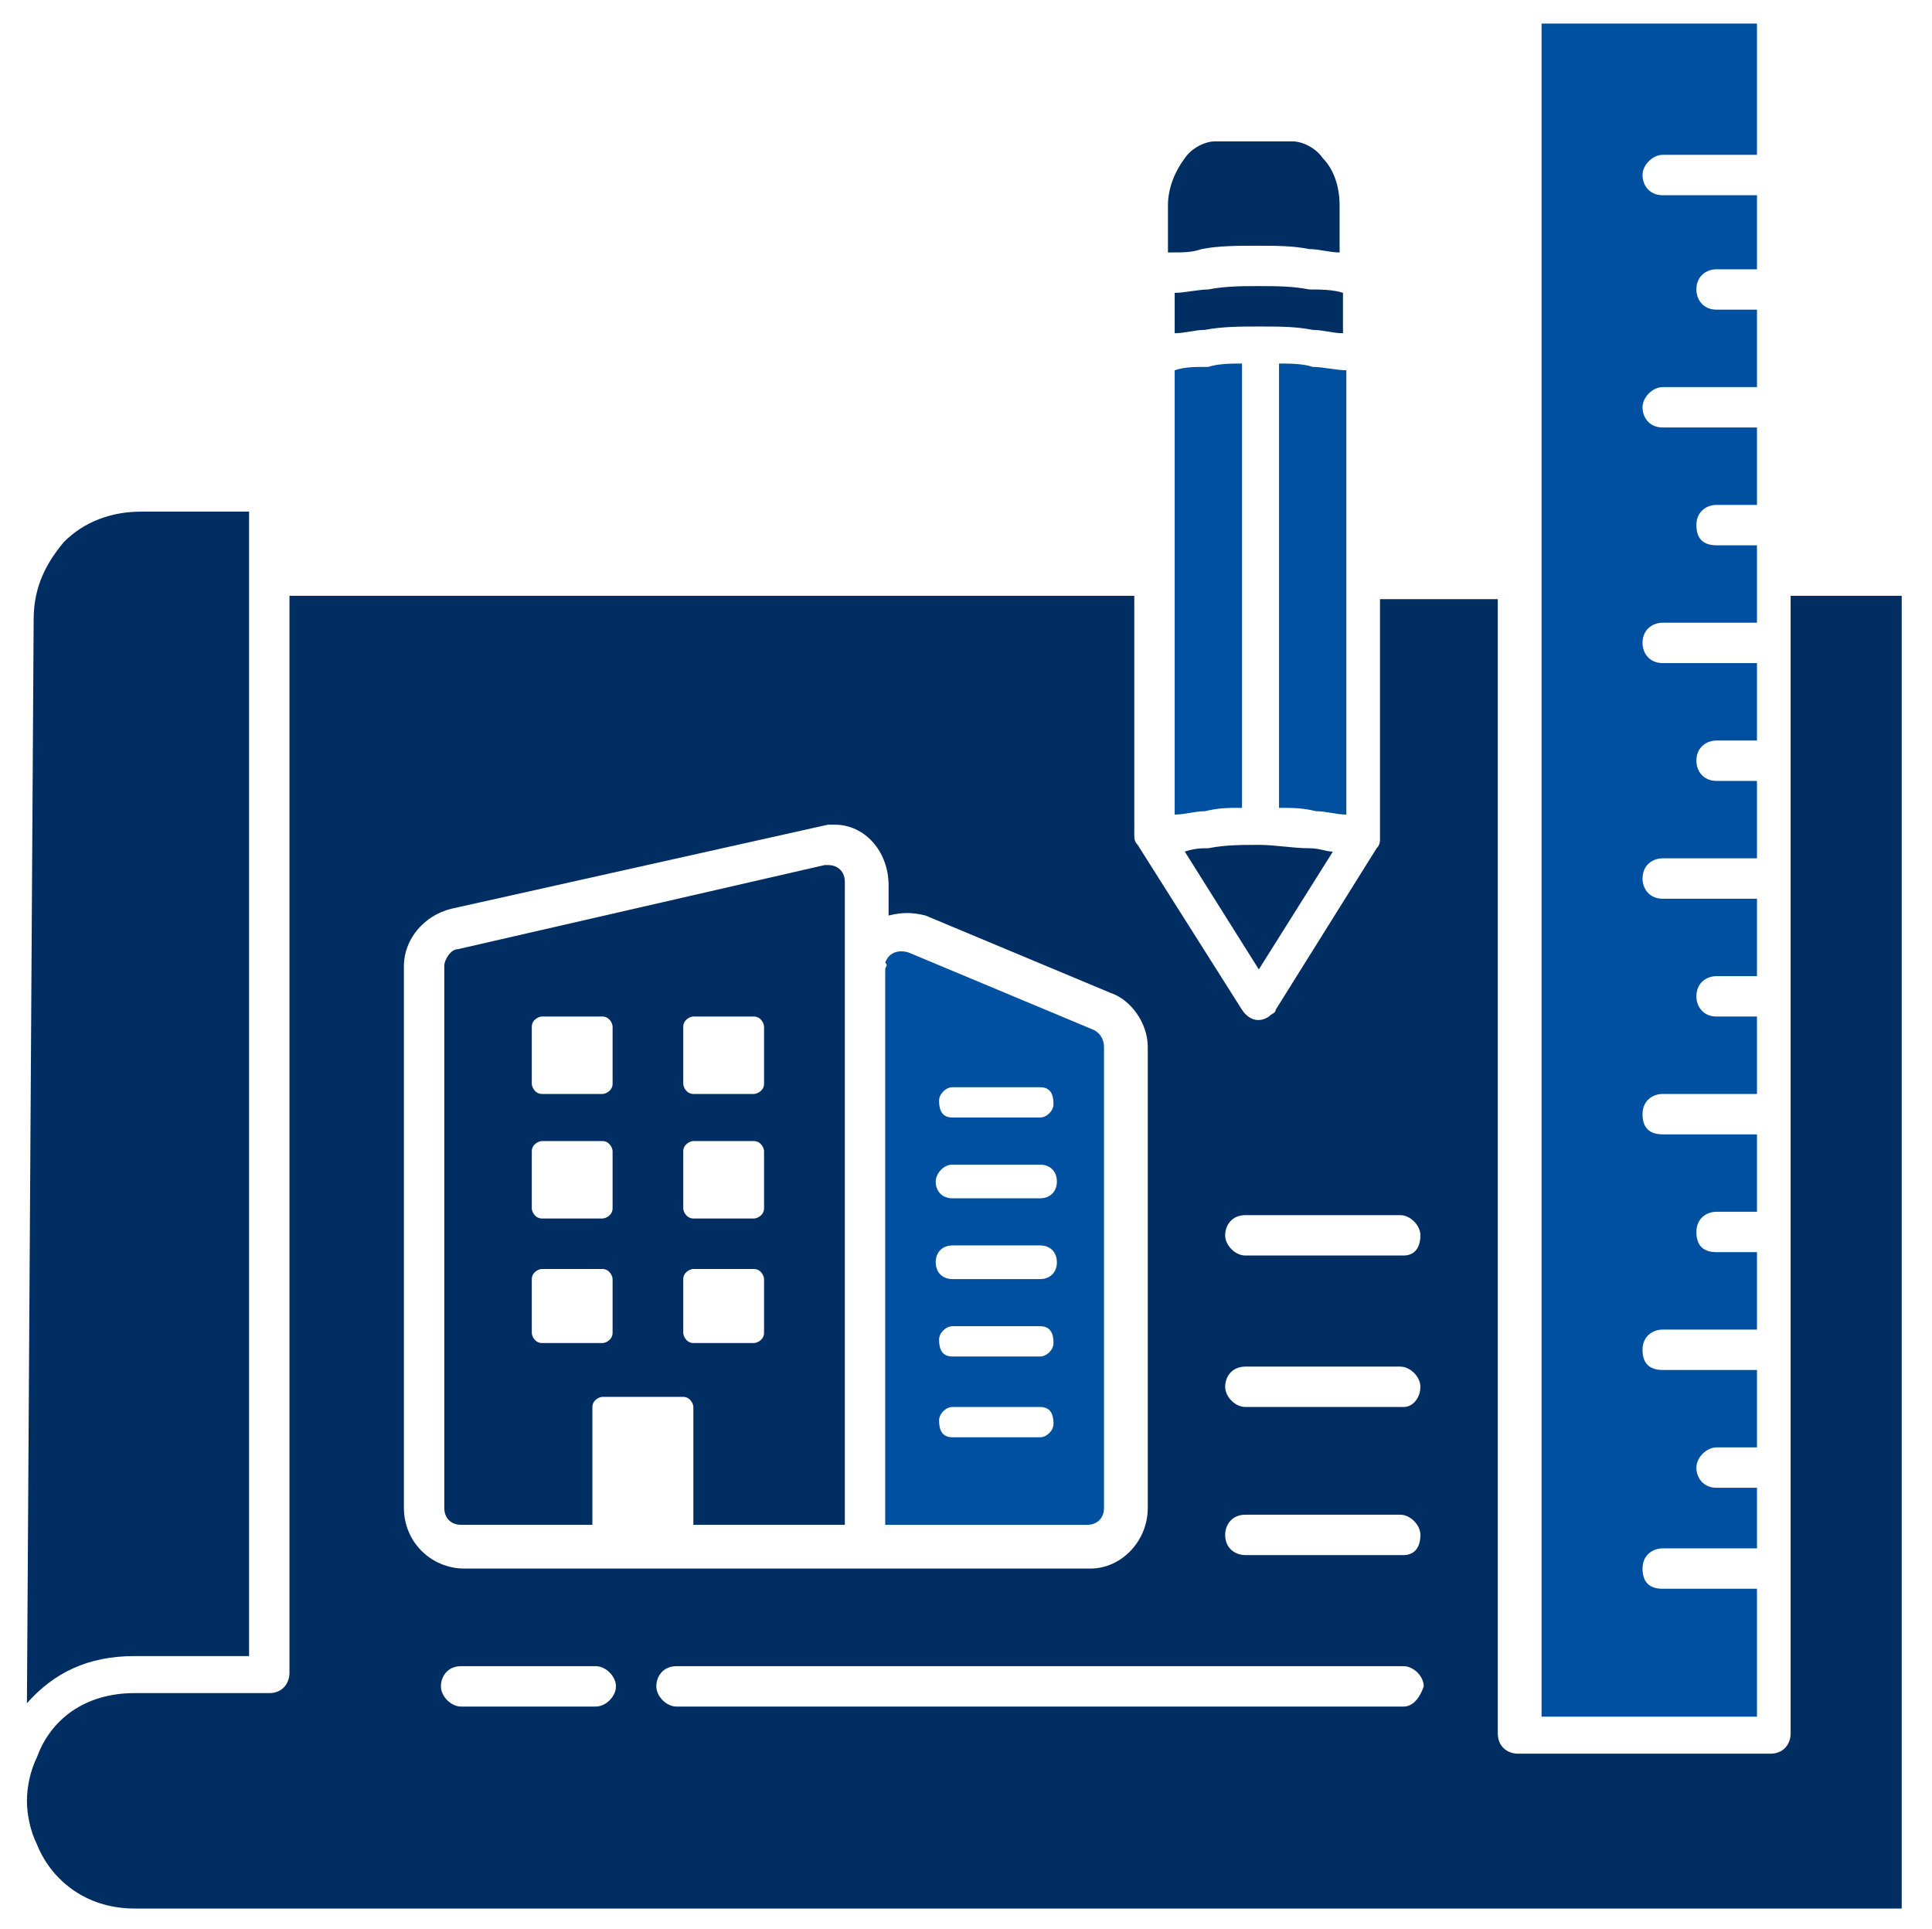 <?xml version="1.0" encoding="UTF-8"?> <svg xmlns="http://www.w3.org/2000/svg" xmlns:xlink="http://www.w3.org/1999/xlink" version="1.1" id="Layer_1" x="0px" y="0px" viewBox="0 0 57.4 57.3" style="enable-background:new 0 0 57.4 57.3;" xml:space="preserve"> <style type="text/css"> .st0{fill:#002D62;} .st1{fill:#0050A1;} </style> <path class="st0" d="M37.4,8.5c-0.5,0-1,0-1.5,0.1c-0.3,0-0.7,0.1-1,0.1v1.2c0.3,0,0.6-0.1,0.9-0.1c0.5-0.1,1.1-0.1,1.6-0.1 c0.6,0,1.1,0,1.6,0.1c0.3,0,0.6,0.1,0.9,0.1V8.7c-0.3-0.1-0.7-0.1-1-0.1C38.4,8.5,37.9,8.5,37.4,8.5"></path> <path class="st0" d="M39.6,25.3c-0.2,0-0.4-0.1-0.7-0.1c-0.5,0-1-0.1-1.5-0.1l0,0c-0.5,0-1,0-1.5,0.1c-0.2,0-0.4,0-0.7,0.1l2.2,3.5"></path> <path class="st1" d="M40,24.2c-0.3,0-0.6-0.1-0.9-0.1C38.7,24,38.4,24,38,24l0-13.2c0.3,0,0.7,0,1,0.1c0.3,0,0.7,0.1,1,0.1v6.1v0 c0,0,0,0,0,0"></path> <path class="st1" d="M36.9,10.8l0,13.2c-0.4,0-0.7,0-1.1,0.1c-0.3,0-0.6,0.1-0.9,0.1v-7l0,0c0,0,0,0,0,0V11c0.3-0.1,0.6-0.1,1-0.1 C36.2,10.8,36.6,10.8,36.9,10.8"></path> <path class="st1" d="M48.8,5.2c0,0.3,0.2,0.6,0.6,0.6h2.8V8H51c-0.3,0-0.6,0.2-0.6,0.6c0,0.3,0.2,0.6,0.6,0.6h1.2v2.3h-2.8 c-0.3,0-0.6,0.3-0.6,0.6c0,0.3,0.2,0.6,0.6,0.6h2.8v2.3H51c-0.3,0-0.6,0.2-0.6,0.6s0.2,0.6,0.6,0.6h1.2v2.3h-2.8 c-0.3,0-0.6,0.2-0.6,0.6c0,0.3,0.2,0.6,0.6,0.6h2.8v2.3H51c-0.3,0-0.6,0.2-0.6,0.6c0,0.3,0.2,0.6,0.6,0.6h1.2v2.3h-2.8 c-0.3,0-0.6,0.2-0.6,0.6c0,0.3,0.2,0.6,0.6,0.6h2.8v2.3H51c-0.3,0-0.6,0.2-0.6,0.6c0,0.3,0.2,0.6,0.6,0.6h1.2v2.3h-2.8 c-0.3,0-0.6,0.2-0.6,0.6s0.2,0.6,0.6,0.6h2.8v2.3H51c-0.3,0-0.6,0.2-0.6,0.6s0.2,0.6,0.6,0.6h1.2v2.3h-2.8c-0.3,0-0.6,0.2-0.6,0.6 s0.2,0.6,0.6,0.6h2.8v2.3H51c-0.3,0-0.6,0.3-0.6,0.6c0,0.3,0.2,0.6,0.6,0.6h1.2V46h-2.8c-0.3,0-0.6,0.2-0.6,0.6s0.2,0.6,0.6,0.6h2.8 V51h-6.4V0.7h6.4v3.9h-2.8C49.1,4.6,48.8,4.9,48.8,5.2"></path> <path class="st0" d="M4,49.2h3.4v-34H4.2c-0.9,0-1.7,0.3-2.3,0.9C1.4,16.7,1,17.4,1,18.4L0.8,50.6C1.6,49.7,2.6,49.2,4,49.2"></path> <path class="st0" d="M35.7,7.4c0.5-0.1,1.1-0.1,1.6-0.1c0.6,0,1.1,0,1.6,0.1c0.3,0,0.6,0.1,0.9,0.1V6.1l0,0l0,0 c0-0.6-0.2-1.1-0.5-1.4c-0.2-0.3-0.6-0.5-0.9-0.5l0,0l0,0h-2.3c-0.3,0-0.7,0.2-0.9,0.5c-0.3,0.4-0.5,0.9-0.5,1.4v1.4 C35.2,7.5,35.4,7.5,35.7,7.4"></path> <polygon class="st0" points="30.9,42.7 30.9,42.7 30.9,42.6 30.9,42.7 30.9,42.7 "></polygon> <path class="st0" d="M53.2,17.8v33.7c0,0.3-0.2,0.6-0.6,0.6h-7.5c-0.3,0-0.6-0.2-0.6-0.6V17.8h-3.5v7.1h0c0,0.1,0,0.2-0.1,0.3 L37.9,30c0,0.1-0.1,0.1-0.2,0.2c-0.3,0.2-0.6,0.1-0.8-0.2l-3.1-4.9c-0.1-0.1-0.1-0.2-0.1-0.3l0,0v-7.1H8.6v32c0,0.3-0.2,0.6-0.6,0.6 H4c-1.5,0-2.5,0.8-2.9,1.9c-0.2,0.4-0.3,0.9-0.3,1.3s0.1,0.9,0.3,1.3c0.4,1,1.4,1.9,2.9,1.9h52.5v-39H53.2z M17.7,50.7h-4 c-0.3,0-0.6-0.3-0.6-0.6c0-0.3,0.2-0.6,0.6-0.6h4c0.3,0,0.6,0.3,0.6,0.6C18.3,50.4,18,50.7,17.7,50.7z M18.9,46.6h-5.1 c-1,0-1.8-0.8-1.8-1.8V28.7l0.1,0.2L12,28.7c0-0.8,0.6-1.5,1.4-1.7l11.2-2.5h0.2c0.9,0,1.6,0.8,1.6,1.8v0.9c0.4-0.1,0.7-0.1,1.1,0 l5.5,2.3c0.6,0.2,1.1,0.9,1.1,1.6v13.7c0,1-0.8,1.8-1.7,1.8h-7.2h-5.6L18.9,46.6L18.9,46.6z M41.7,50.7H20.1c-0.3,0-0.6-0.3-0.6-0.6 c0-0.3,0.2-0.6,0.6-0.6h21.6c0.3,0,0.6,0.3,0.6,0.6C42.2,50.4,42,50.7,41.7,50.7z M41.7,46.2H37c-0.3,0-0.6-0.2-0.6-0.6 c0-0.3,0.2-0.6,0.6-0.6h4.6c0.3,0,0.6,0.3,0.6,0.6C42.2,46,42,46.2,41.7,46.2z M41.7,41.8H37c-0.3,0-0.6-0.3-0.6-0.6 c0-0.3,0.2-0.6,0.6-0.6h4.6c0.3,0,0.6,0.3,0.6,0.6C42.2,41.5,42,41.8,41.7,41.8z M41.7,37.3H37c-0.3,0-0.6-0.3-0.6-0.6 c0-0.3,0.2-0.6,0.6-0.6h4.6c0.3,0,0.6,0.3,0.6,0.6C42.2,37.1,42,37.3,41.7,37.3z"></path> <g id="Group_1775-2"> <path id="Path_1412" class="st1" d="M26.3,28.8v16.5h6c0.3,0,0.5-0.2,0.5-0.5V31.1c0-0.2-0.1-0.4-0.3-0.5l-5.5-2.3 c-0.3-0.1-0.6,0-0.7,0.3C26.4,28.7,26.3,28.7,26.3,28.8 M30.9,42.7h-2.6c-0.3,0-0.4-0.2-0.4-0.5c0-0.2,0.2-0.4,0.4-0.4h2.6 c0.3,0,0.4,0.2,0.4,0.5C31.3,42.5,31.1,42.7,30.9,42.7 M30.9,40.3h-2.6c-0.3,0-0.4-0.2-0.4-0.5c0-0.2,0.2-0.4,0.4-0.4h2.6 c0.3,0,0.4,0.2,0.4,0.5C31.3,40.1,31.1,40.3,30.9,40.3 M30.9,38h-2.6c-0.3,0-0.5-0.2-0.5-0.5s0.2-0.5,0.5-0.5h2.6 c0.3,0,0.5,0.2,0.5,0.5S31.2,38,30.9,38L30.9,38 M30.9,35.6h-2.6c-0.3,0-0.5-0.2-0.5-0.5c0-0.2,0.2-0.5,0.5-0.5h2.6 c0.3,0,0.5,0.2,0.5,0.5C31.4,35.4,31.2,35.6,30.9,35.6L30.9,35.6 M30.9,33.2h-2.6c-0.3,0-0.4-0.2-0.4-0.5c0-0.2,0.2-0.4,0.4-0.4 h2.6c0.3,0,0.4,0.2,0.4,0.5C31.3,33,31.1,33.2,30.9,33.2"></path> <path id="Path_1413" class="st0" d="M13.2,28.7v16.1c0,0.3,0.2,0.5,0.5,0.5h3.9v-3.5c0-0.2,0.2-0.3,0.3-0.3h2.4 c0.2,0,0.3,0.2,0.3,0.3l0,0v3.5h4.5V26.2c0-0.3-0.2-0.5-0.5-0.5l0,0c0,0-0.1,0-0.1,0l-10.9,2.5C13.4,28.2,13.2,28.5,13.2,28.7 M18.2,39.6c0,0.2-0.2,0.3-0.3,0.3h-1.8c-0.2,0-0.3-0.2-0.3-0.3V38c0-0.2,0.2-0.3,0.3-0.3h1.8c0.2,0,0.3,0.2,0.3,0.3V39.6z M18.2,35.9c0,0.2-0.2,0.3-0.3,0.3h-1.8c-0.2,0-0.3-0.2-0.3-0.3v-1.7c0-0.2,0.2-0.3,0.3-0.3h1.8c0.2,0,0.3,0.2,0.3,0.3V35.9z M18.2,32.2c0,0.2-0.2,0.3-0.3,0.3h-1.8c-0.2,0-0.3-0.2-0.3-0.3v-1.7c0-0.2,0.2-0.3,0.3-0.3h1.8c0.2,0,0.3,0.2,0.3,0.3l0,0V32.2z M22.7,39.6c0,0.2-0.2,0.3-0.3,0.3h-1.8c-0.2,0-0.3-0.2-0.3-0.3V38c0-0.2,0.2-0.3,0.3-0.3h1.8c0.2,0,0.3,0.2,0.3,0.3V39.6z M22.7,35.9c0,0.2-0.2,0.3-0.3,0.3h-1.8c-0.2,0-0.3-0.2-0.3-0.3v-1.7c0-0.2,0.2-0.3,0.3-0.3h1.8c0.2,0,0.3,0.2,0.3,0.3V35.9z M22.7,32.2c0,0.2-0.2,0.3-0.3,0.3h-1.8c-0.2,0-0.3-0.2-0.3-0.3v-1.7c0-0.2,0.2-0.3,0.3-0.3h1.8c0.2,0,0.3,0.2,0.3,0.3V32.2z"></path> </g> </svg> 